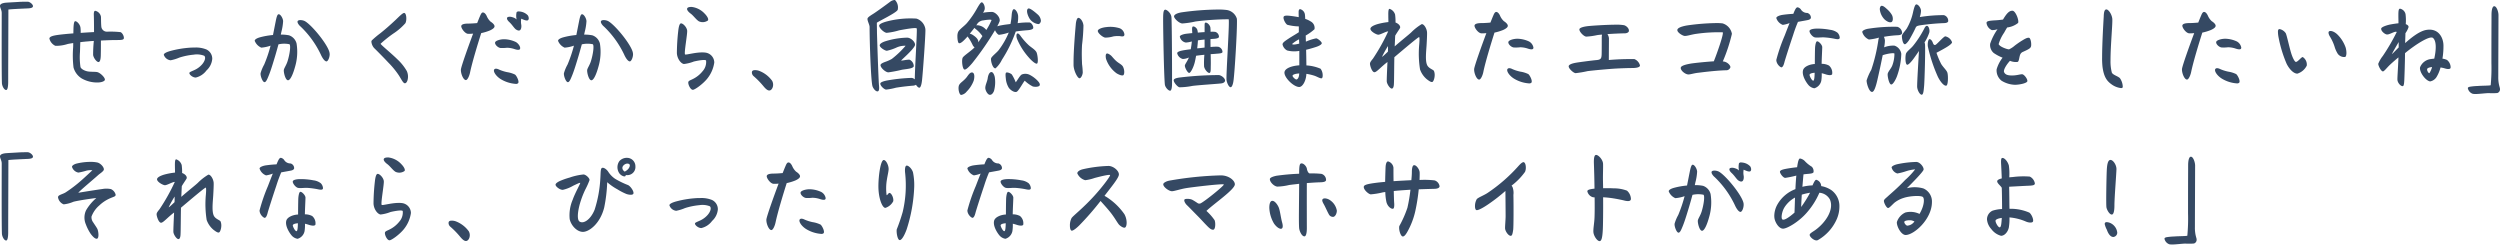 <svg xmlns="http://www.w3.org/2000/svg" width="593" height="58" viewBox="0 0 593 58">
  <path id="innovator03-txt03" d="M15.624,3.478c0,2.4-.048,13.994.048,16.636.024.666.5,1.642,1.007,1.642.408,0,.48-1.19.48-1.88,0-3.046.048-15.565.048-17.207,1.055-.119,2.47-.167,4.437-.262.911-.024,1.391-.167,1.391-.547,0-.428-.744-1.047-1.271-1.047s-1.271,0-2.087.048c-1.055.071-2.207.119-3.118.19-.935.1-1.343.381-1.343.738C15.216,2.264,15.624,2.788,15.624,3.478ZM31.31,10.832c.384-.071.815-.143,1.271-.214,0,.452,0,.857-.024,1.166a23.8,23.8,0,0,0,.1,4.641A4.457,4.457,0,0,0,34.572,19a7.385,7.385,0,0,0,3.622.976,4.854,4.854,0,0,0,.576-.024c.552-.048,1.247-.262,1.319-.595.12-.5-1.1-1.714-1.847-1.856-.528-.1-1.607-.024-2.279-.167-.72-.143-1.511-.571-1.655-1.023a15.663,15.663,0,0,1-.12-3.57c.024-.857.048-1.642.072-2.332.6-.071,1.223-.143,1.895-.19.408-.048.863-.071,1.319-.1a30.715,30.715,0,0,0-.168,3.332c.12.785.935,1.785,1.343,1.666.384-.119.48-.952.48-1.928.024-.809.024-2.071.024-3.165,1.415-.071,2.782-.119,3.526-.119,1.1,0,1.7,0,1.871-.286a.468.468,0,0,0,.048-.262c0-.5-.456-1.261-.839-1.333a21.874,21.874,0,0,0-3.19-.1,1.327,1.327,0,0,1-1.319-1.19c-.1-1.071-.048-2.213-.1-2.428a1.761,1.761,0,0,0-1.319-1.333c-.288,0-.384.333-.36,1.023.024.524.048,1.952.048,4.022-1.031.048-2.111.119-3.166.19a8.954,8.954,0,0,0-.048-1.238c-.12-.9-.983-1.642-1.3-1.523-.288.119-.336,1.119-.36,1.69,0,.262-.024.69-.024,1.19-1.319.1-2.494.214-3.238.309-1.559.19-2.446.428-2.446.928a2.55,2.55,0,0,0,1.415,1.714A8.92,8.92,0,0,0,31.31,10.832ZM54.071,13.4a1.912,1.912,0,0,0,1.607,1.309,9.9,9.9,0,0,0,2.087-.643,15.948,15.948,0,0,1,3.382-.69,4.78,4.78,0,0,1,2.518.262c.408.381.168,1.238-.5,2.023a5.3,5.3,0,0,1-1.871,1.38c-.624.286-1.1.452-1.151.643-.1.357.72,1.119,1.511,1.119a4.407,4.407,0,0,0,2.542-1.69,4.161,4.161,0,0,0,1.367-2.761,2.424,2.424,0,0,0-1.391-2.213,6.636,6.636,0,0,0-2.83-.452c-.408,0-.72,0-1.3.048a24.037,24.037,0,0,0-4.317.738C54.839,12.712,54.071,13.046,54.071,13.4Zm21.562-3.308a2.947,2.947,0,0,0,1.559,1.618,8.592,8.592,0,0,0,2.207-.476,32.676,32.676,0,0,1-1.511,4.474,9.545,9.545,0,0,0-.863,2.071c-.072.666.48,2.118.935,2.118.36,0,.648-.69,1.031-1.642.5-1.238,1.031-3.023,1.511-4.617.24-.809.5-1.737.768-2.713a6.178,6.178,0,0,1,2.614-.024c.336.309.072,2.332-.456,4.022-.288.928-.839,1.666-.887,2.094-.072.547.384,2.5,1.031,2.428.576-.071,1.2-1.618,1.631-3.189a12.466,12.466,0,0,0,.36-5.522,2.771,2.771,0,0,0-1.8-1.952,9.526,9.526,0,0,0-1.943-.167c.048-.238.1-.452.144-.666a12.322,12.322,0,0,0,.408-2.547c-.048-.666-.6-1.618-1.055-1.618-.288,0-.48.547-.7,1.666-.12.595-.384,1.952-.648,3.261a17.93,17.93,0,0,0-3.094.547C76.281,9.428,75.634,9.714,75.634,10.094ZM85.827,5.406c-.192.333.312,1,.7,1.309a22.42,22.42,0,0,1,4.8,6.664c.384.857.887,1.547,1.3,1.595.36.048.791-.928.791-1.69a1.562,1.562,0,0,0-.024-.262c-.192-1.761-4.149-6.64-5.852-7.592C87.026,5.144,86.043,5.049,85.827,5.406Zm23.241-.286c-1.367,1.285-2.518,2.285-3.622,3.165a21.964,21.964,0,0,0-1.991,1.666.462.462,0,0,0-.144.357,2.679,2.679,0,0,0,.648,1.5c.144.119,2.231,2.213,3.358,3.427a20.3,20.3,0,0,1,2.518,3.07c.576.9,1.007,1.856,1.415,1.856.432,0,.744-.738.744-1.571a3.173,3.173,0,0,0-.288-1.333,11.93,11.93,0,0,0-2.231-2.785c-1.343-1.333-3.981-3.475-3.981-3.689a28.992,28.992,0,0,1,3-2.4,13.966,13.966,0,0,0,2.878-2.475c.384-.69.264-2.428-.288-2.428C110.747,3.478,110,4.216,109.068,5.12Zm28.686-1.809a3.97,3.97,0,0,0,0,1.714,2.1,2.1,0,0,0-.887-.5c-.624-.238-1.271-.167-1.367.1-.12.309.192.714.528,1.023.672.619,1.151,1.452,1.559,1.737.288.19.672.381.959.19.336-.214.384-.9.312-1.309a3.855,3.855,0,0,1,0-1.428c.144.071.48.214.744.309.192.071.648.214.863.048a.557.557,0,0,0,.168-.452,1.308,1.308,0,0,0-.216-.69,2.984,2.984,0,0,0-1.439-.833,3.267,3.267,0,0,0-.7-.1A.6.6,0,0,0,137.754,3.312ZM126.721,17.568c.48-2.332,1.8-6.664,2.638-9.306a12.028,12.028,0,0,0,2.039-.619c.648-.286,1.007-.595,1.079-.809.24-.5-.576-1.095-.887-1.285a3.808,3.808,0,0,1-.935-1.357c-.12-.262-.5-.928-1.007-.809-.216.048-.432.5-.576.857-.192.428-.408,1-.672,1.642-.72.071-1.583.119-2.063.119-.791,0-1.511.1-1.679.476-.216.4.72,1.833,1.535,1.952a8.1,8.1,0,0,0,1.247-.048c-1.247,3.332-2.638,7.259-2.878,8.378a1.248,1.248,0,0,0-.024.286c0,.9.6,2.38,1.2,2.356C126.146,19.376,126.577,18.305,126.721,17.568Zm5.948-7.14c-.168.452.552,1.238,1.223,1.357a8.737,8.737,0,0,0,1.583-.048,5.994,5.994,0,0,1,1.631.262c.216.071,1.1.4,1.391.119.36-.381-.24-1.38-.959-1.761a6.865,6.865,0,0,0-2.71-.643C133.845,9.714,132.813,10.047,132.67,10.428Zm-.192,6.426c-.36.4.264,1.5,1.415,2.261a7.917,7.917,0,0,0,3.646,1.19.722.722,0,0,0,.576-.167c.336-.428-.408-1.833-.744-2.047a6.639,6.639,0,0,0-1.871-.571,9.6,9.6,0,0,1-1.871-.595C133.341,16.782,132.765,16.544,132.478,16.854Zm15.11-6.759a2.947,2.947,0,0,0,1.559,1.618,8.592,8.592,0,0,0,2.207-.476,32.672,32.672,0,0,1-1.511,4.474,9.545,9.545,0,0,0-.863,2.071c-.072.666.48,2.118.935,2.118.36,0,.648-.69,1.031-1.642.5-1.238,1.031-3.023,1.511-4.617.24-.809.5-1.737.768-2.713a6.178,6.178,0,0,1,2.614-.024c.336.309.072,2.332-.456,4.022-.288.928-.839,1.666-.887,2.094-.072.547.384,2.5,1.031,2.428.576-.071,1.2-1.618,1.631-3.189a12.466,12.466,0,0,0,.36-5.522,2.771,2.771,0,0,0-1.8-1.952,9.526,9.526,0,0,0-1.943-.167c.048-.238.1-.452.144-.666a12.322,12.322,0,0,0,.408-2.547c-.048-.666-.6-1.618-1.055-1.618-.288,0-.48.547-.7,1.666-.12.595-.384,1.952-.648,3.261a17.93,17.93,0,0,0-3.094.547C148.236,9.428,147.588,9.714,147.588,10.094Zm10.194-4.689c-.192.333.312,1,.7,1.309a22.42,22.42,0,0,1,4.8,6.664c.384.857.887,1.547,1.3,1.595.36.048.791-.928.791-1.69a1.563,1.563,0,0,0-.024-.262c-.192-1.761-4.149-6.64-5.852-7.592C158.981,5.144,158,5.049,157.782,5.406Zm25.352-.143c.264-.381-.336-1.19-.744-1.595a5.036,5.036,0,0,0-3.118-1.618c-.648,0-.959.119-1.055.357-.12.286.192.762.839,1.238s1.247,1.38,1.919,1.809A2.119,2.119,0,0,0,183.134,5.263Zm-6.4.69c-.384.048-.552,1-.648,1.88a48.064,48.064,0,0,0-.312,5.069c0,1.261.863,2.547,1.655,2.689A9.045,9.045,0,0,0,179.8,15c1.343-.309,2.71-.5,2.9-.238a3.271,3.271,0,0,1-.815,2.523,6.762,6.762,0,0,1-2.351,1.88c-.5.262-1.007.381-1.055.738-.072.571.528,1.809,1.079,1.809.48,0,2.4-1.38,3.43-2.666a7.855,7.855,0,0,0,1.655-3.808,2.4,2.4,0,0,0-2.135-2.356c-1.943-.238-4.629.643-4.8.428-.264-.357.6-4.927.5-5.664C178.1,6.81,177.185,5.906,176.73,5.953ZM198.6,20.495a1.849,1.849,0,0,0-.24-.928,6.807,6.807,0,0,0-3.142-2.38,2.92,2.92,0,0,0-.911-.143c-.552,0-.744.214-.744.571a1.177,1.177,0,0,0,.384.833,19.628,19.628,0,0,1,2.135,2.142c.336.381.983,1.285,1.607,1.285C198.172,21.875,198.6,21.257,198.6,20.495ZM228.153,2.74a2.532,2.532,0,0,0-.624-2.309.358.358,0,0,0-.168-.024,2.175,2.175,0,0,0-1.079.476c-.983.738-2.95,2.166-3.79,2.713-1.1.69-1.511.976-1.511,1.309,0,.547.5,1.38.5,1.9,0,3.522.312,12.995.7,14.089.144.428.672,1.19,1.151,1.19a.306.306,0,0,0,.144-.024c.336-.143.288-.9.24-1.4-.144-1.4-.48-12.185-.48-12.471,0-.833-.048-2.285-.024-2.38C223.26,5.62,227.841,3.478,228.153,2.74Zm-4.125,17.469c-.072.476.863,1.4,1.367,1.452a14.766,14.766,0,0,0,2.351-.452c1.631-.262,3.046-.4,3.957-.476a1.651,1.651,0,0,0,.792-.214c.24.428.6.714.815.69.24-.024.48-.619.6-1.666.216-1.9.815-10.258.815-11.924a2.429,2.429,0,0,0-.024-.4,3.065,3.065,0,0,0-2.111-2.4,22.35,22.35,0,0,0-7.076.69c-.935.262-1.679.571-1.751.928-.1.524,1.055,1.666,1.751,1.761a15.067,15.067,0,0,0,2.974-.595c1.583-.286,3.91-.714,4.173-.452.168.167-.456,9.52-.456,12.09a1.372,1.372,0,0,0-.72-.357,39.661,39.661,0,0,0-6,.643C224.939,19.638,224.076,19.876,224.028,20.209Zm-.144-9.044c0,.5,1.247,1.285,1.7,1.285a11.175,11.175,0,0,0,2.327-.785,4.719,4.719,0,0,1,2.111-.4,21.817,21.817,0,0,1-3.262,3.118,9.059,9.059,0,0,1-1.271.595c-.6.214-1.415.5-1.415.881,0,.619,1.151,1.666,1.847,1.714a32.11,32.11,0,0,0,3.334-.643c1.367-.19,2.542-.286,2.71-.809a1.74,1.74,0,0,0-.983-1.547c-.6-.071-1.943.286-1.991.19-.048-.119,2.758-2.428,3.238-3.57.24-.571-.7-1.737-1.751-1.856a18.531,18.531,0,0,0-5.469.928C224.339,10.523,223.884,10.832,223.884,11.165Zm35.354-3.618c.456-.048.983-.19,1.055-.476.1-.4-.36-1.285-.887-1.333a17.221,17.221,0,0,0-2.806.167,7.615,7.615,0,0,0,.12-1.666c-.048-.833-.648-1.737-1.055-1.642-.336.071-.456,1-.48,1.4A16.667,16.667,0,0,1,254.9,6.1c-.816.1-1.559.19-2.039.286a7.339,7.339,0,0,0-1.1.262,8.427,8.427,0,0,0,.552-1.166c.264-.881-.863-2.118-1.7-2.237a11.124,11.124,0,0,0-2.231.19,2.232,2.232,0,0,0,.408-.857c.1-.809-.384-1.618-.7-1.618-.24,0-.552.476-1.031,1.285a21.484,21.484,0,0,1-2.494,3.641c-.648.738-1.775,1.476-2.087,2.118a2.64,2.64,0,0,0-.168,1.071c0,.714.144,1.5.36,1.571.408.143,1.127-.547,2.063-1.595a3.716,3.716,0,0,0,.312.452,12.336,12.336,0,0,1,.911,1.642,1.42,1.42,0,0,0,.432.5c-.887.9-2.4,1.856-2.782,2.38-.36.5-.12,2.785.384,2.88.336.071,1.007-.547,1.823-1.5a68.609,68.609,0,0,0,5.421-7.83c.192.452.624,1.023.935,1.095a10.133,10.133,0,0,0,2.327-.547,18.443,18.443,0,0,1-2.422,4.213c-.432.547-1.535,1.38-1.751,1.856-.192.428.312,2.523,1.031,2.428a6.373,6.373,0,0,0,1.511-2.023,31.414,31.414,0,0,0,3.286-6.712C257.271,7.691,258.734,7.6,259.237,7.548Zm-.12-5.117c-.456.214-.36,1.214.264,2.309a2.887,2.887,0,0,0,2.111,1.38c.36.024.624-.476.624-.785a2.173,2.173,0,0,0-.768-1.5C260.964,3.5,259.549,2.241,259.117,2.431ZM247.557,6.477a1.682,1.682,0,0,0-.768-.048c.12-.19.216-.333.312-.476a1.987,1.987,0,0,1,1.391-.714c.792-.143,1.847-.238,1.919-.071a14.059,14.059,0,0,1-1.247,2.356A2.865,2.865,0,0,0,247.557,6.477ZM245.95,8.69a1.877,1.877,0,0,0-.7-.286l1.1-1.38a5.572,5.572,0,0,0,.528.452,7.652,7.652,0,0,1,1.367,1.5c-.336.524-.672,1.023-.983,1.476a.977.977,0,0,0-.048-.452C247.029,9.4,246.238,8.881,245.95,8.69ZM257.342,9c-.36-.547-.648-.714-.815-.643-.264.119-.288.69-.048,1.333a15.784,15.784,0,0,0,2.686,4.26c.744.881,1.679,1.666,2.015,1.547.408-.143.144-2.285-.144-2.761-.408-.666-1.367-1.166-1.895-1.69A15.047,15.047,0,0,1,257.342,9Zm-7,8.5c-.5.048-.768.881-.839,1.452-.1.785-.576,1.595-.576,2.309,0,.619.576,1.642,1.1,1.642.5,0,.792-.524.959-.9a7.893,7.893,0,0,0,.192-3.308C251.13,18.424,250.843,17.449,250.339,17.5Zm-4.533.1c-.576-.071-1.007.785-1.391,1.238-.768.9-1.367,1.119-1.7,1.737-.336.69,0,2.356.5,2.356a2.162,2.162,0,0,0,1.3-.809,7.184,7.184,0,0,0,1.655-2.57C246.357,18.972,246.5,17.687,245.806,17.591Zm8.059.048c-.192.119-.144.785-.072,1.38a5.026,5.026,0,0,0,.7,2.19c.384.547,1.271,1.166,1.847.976.48-.167,1.559-2.237,1.943-2.642a8.008,8.008,0,0,0,1.895,1.357c.336.119,1.343.167,1.607-.19s-.168-.881-.624-1.333a7.236,7.236,0,0,0-1.727-1.238,2.28,2.28,0,0,0-1.847-.071c-.432.214-1.055,1.38-1.439,1.856a10.773,10.773,0,0,0-.911-1.833C255.016,17.829,254.153,17.472,253.865,17.639ZM270.39,6.215c-.12,1.357-.528,6-.528,8.949v.619c0,1.333.935,3.189,1.415,3.189.36,0,.72-.762.768-1.357a19.263,19.263,0,0,0-.168-2c-.024-.9-.12-2.309,0-4.57a44.019,44.019,0,0,0,.336-4.593c-.12-1.095-.792-1.809-1.2-1.809C270.63,4.644,270.438,5.573,270.39,6.215Zm5.229,1.476c-.1.5,1.127,1.547,1.751,1.642a6.949,6.949,0,0,0,1.919-.286,6.552,6.552,0,0,1,1.583-.071c.216.048.767.143.935-.048a.465.465,0,0,0,.12-.357,1.8,1.8,0,0,0-1.1-1.452,7.347,7.347,0,0,0-3.166-.286C276.65,6.929,275.691,7.286,275.619,7.691Zm1.943,6.664a6.986,6.986,0,0,0,2.518,3.451c.48.286,1.223.619,1.559.452.312-.167.36-1.166-.024-1.975-.24-.547-1.031-.857-1.631-1.4s-.935-1.023-1.247-1.309c-.288-.238-.791-.571-1.031-.452C277.37,13.331,277.514,14.093,277.562,14.355ZM293.7,4.264c-.048.4,1.007,1.571,1.919,1.714a20.394,20.394,0,0,0,3.19-.476,64.779,64.779,0,0,1,7.843-.524c.264.4-.648,13.447-.5,14.423.072.619.552,1.761,1.007,1.69.288-.048.552-.714.672-1.761.288-2.4.792-10.829.792-13.637a7.191,7.191,0,0,0-.024-.857,2.988,2.988,0,0,0-2.327-2.047,14.325,14.325,0,0,0-2.039-.119,64.341,64.341,0,0,0-8.754.666C294.495,3.5,293.751,3.835,293.7,4.264Zm-2.59.571c0,3.07.192,13.447.408,15.589.072.714.839,1.5,1.247,1.5.36,0,.456-.928.456-1.571.024-1.952-.024-14.8-.144-15.922-.12-.976-1.175-1.833-1.535-1.714C291.209,2.836,291.113,3.407,291.113,4.835Zm7.076,1.856c-.24.071-.216.571-.192,1.071.024.309.024.428.024.5-.528.048-1.2.119-1.535.167-.5.071-1.367.309-1.415.643a1.763,1.763,0,0,0,1.415,1.428,6,6,0,0,0,1.439-.262c-.072.738-.168,1.38-.264,1.856-.863.1-1.583.214-1.823.262-.624.119-1.367.309-1.391.666a1.828,1.828,0,0,0,1.343,1.38,3.834,3.834,0,0,0,1.439-.357c-.384.928-.935,1.595-.959,1.9-.048.452.648,1.785,1.031,1.761.336-.024.959-1.214,1.271-2.356.12-.452.24-1.047.36-1.714.624-.1,1.3-.167,1.967-.238a20.1,20.1,0,0,0-.072,2.785c.144.785.935,1.618,1.3,1.523.336-.1.264-.9.288-1.666s0-1.737-.024-2.785c.432-.024,1.1-.071,1.343-.1,1.055-.071,1.391-.143,1.463-.4a1.317,1.317,0,0,0-1.031-1.261,10.707,10.707,0,0,0-1.8.071c-.024-.619-.024-1.261-.024-1.88.408-.048.624-.048.863-.071.672-.048,1.079-.19,1.151-.428a1.228,1.228,0,0,0-.863-1.214,5.078,5.078,0,0,0-1.127-.024,8.516,8.516,0,0,0-.048-1.047c-.168-.69-.839-1.214-1.175-1.119-.192.071-.192.309-.192.9V8.024c-.528.024-1.079.071-1.607.119a3.868,3.868,0,0,0-.1-.595C299.124,7.048,298.5,6.6,298.189,6.691Zm2.758,4.736v.262c-.576.071-1.175.143-1.751.19.072-.643.144-1.285.168-1.9.5-.071,1.055-.143,1.583-.19Zm-7.315,7.949c-.12.452.839,1.618,1.343,1.737a17.01,17.01,0,0,0,3.118-.333c1.511-.19,5.54-.452,6.668-.571.576-.048.959-.262,1.031-.595.1-.571-.72-1.261-1.415-1.4a79.881,79.881,0,0,0-9.282.571C294.567,18.853,293.727,19,293.632,19.376Zm34.826-2.666a9.9,9.9,0,0,0-3.358-.785c-.024-1.023-.024-2.237-.072-3.713.72-.167,1.535-.4,2.35-.666.672-.214,1.367-.571,1.367-.9-.024-.357-.983-1.142-1.343-1.142a11.629,11.629,0,0,0-2.422.785c-.024-.476-.024-.952-.048-1.452a11.83,11.83,0,0,0,2.087-1.5,1.735,1.735,0,0,0-.887-1.833,5.669,5.669,0,0,0-1.319-.619,10.083,10.083,0,0,0-.072-1.071,1.531,1.531,0,0,0-1.127-1.238c-.192,0-.336.167-.36.595,0,.286,0,.714.024,1.309-.576-.119-1.127-.19-1.607-.262-.816-.1-1.727-.214-1.943.119-.264.428.384,1.69.839,1.952a11.832,11.832,0,0,0,2.734.381v1.38c-.744.5-1.607.976-2.327,1.452-1.2.785-1.535,1.071-1.535,1.452a2.11,2.11,0,0,0,1.1,1.428,6.8,6.8,0,0,0,2.878.1V15.9c-1.8.119-3.286.69-3.5,1.523-.312,1.19,2.111,3.618,3.478,3.618.743,0,1.487-1.261,1.655-2.642.024-.143.024-.309.048-.476a12.217,12.217,0,0,1,1.991.476c.576.214,1.367.69,1.655.571.144-.071.216-.309.216-.619A2.622,2.622,0,0,0,328.457,16.711Zm-6.74-5.879a7.741,7.741,0,0,1,1.631-1.095c.024.333.024.69.048,1.023C322.509,10.975,321.742,11.07,321.718,10.832Zm1.007,8.425c-.312,0-.983-.69-.911-.9.072-.286.72-.476,1.583-.524-.024.19-.024.357-.048.476C323.277,18.829,322.989,19.257,322.725,19.257Zm21.8-14.97c0,.333.024.809.024,1.357a15.783,15.783,0,0,0-2.638.5c-.839.262-1.631.643-1.631,1.095,0,.643,1.511,1.452,1.919,1.4.624-.071,1.751-.785,2.3-.785a46.4,46.4,0,0,1-3.622,6.474c-.552.666-.7.928-.7,1.214,0,.452.48,2,1.055,2,.528,0,1.487-1.214,3.094-2.428-.1,2.023-.192,4.284-.168,4.617.024.547.72,1.69,1.2,1.69.264,0,.48-.333.5-1.214.048-.738.048-3.951.1-6.236,2.374-2,5.708-4.831,5.876-4.76s.048,1.4.024,1.737a24.087,24.087,0,0,0,.192,5.926,5.346,5.346,0,0,0,1.583,2.309c.552.428,1.031.762,1.343.666.264-.1.552-.881.552-1.666a2.534,2.534,0,0,0-.168-.928c-.144-.357-1.247-.571-1.631-1.428-.48-1.071-.216-3.189-.12-4.76.048-.833.144-2.57.1-3.046-.1-.976-.792-1.975-1.271-1.88A12.562,12.562,0,0,0,349.948,8.1c-.576.547-2.135,1.761-3.91,3.308.048-.809.072-1.69.12-2.547.576-.976,1.151-1.714,1.175-1.9.048-.476-.408-.952-1.1-1.214a12.467,12.467,0,0,0-.1-1.88,2.042,2.042,0,0,0-1.3-1.357C344.551,2.5,344.5,3.074,344.527,4.287Zm-.072,7.664c0,.167,0,.428-.024.714-.935.9-1.3,1.214-1.391,1.214a23.42,23.42,0,0,1,1.415-2.547Zm22.618,5.5c.48-2.332,1.8-6.664,2.638-9.306a12.027,12.027,0,0,0,2.039-.619c.648-.286,1.007-.595,1.079-.809.24-.5-.576-1.095-.887-1.285a3.809,3.809,0,0,1-.935-1.357c-.12-.238-.432-.833-.887-.833-.312,0-.528.452-.7.881-.192.428-.408,1-.672,1.642-.72.071-1.583.119-2.063.119-.791,0-1.511.1-1.679.476-.216.4.72,1.833,1.535,1.952a8.1,8.1,0,0,0,1.247-.048c-1.247,3.332-2.638,7.259-2.878,8.378a1.25,1.25,0,0,0-.024.286c0,.9.6,2.38,1.2,2.356C366.5,19.257,366.929,18.186,367.073,17.449Zm5.948-7.14c-.168.452.552,1.238,1.223,1.357a8.737,8.737,0,0,0,1.583-.048,5.994,5.994,0,0,1,1.631.262c.216.071,1.1.4,1.391.119a.437.437,0,0,0,.1-.309,2.042,2.042,0,0,0-1.055-1.452,6.865,6.865,0,0,0-2.71-.643C374.2,9.595,373.165,9.928,373.021,10.309Zm-.192,6.426c-.36.4.264,1.5,1.415,2.261a7.917,7.917,0,0,0,3.646,1.19.722.722,0,0,0,.576-.167c.336-.428-.408-1.833-.744-2.047a6.638,6.638,0,0,0-1.871-.571,9.6,9.6,0,0,1-1.871-.595C373.693,16.663,373.117,16.425,372.829,16.735Zm24.009-2.094c0-1.928.024-3.951.024-5.141a2.116,2.116,0,0,0-.36-1c1.391-.1,2.926-.167,4.173-.19.312,0,.839-.167.911-.5.12-.643-.6-1.285-1.151-1.428a10.2,10.2,0,0,0-1.847-.119c-2.3,0-5.876.238-6.86.357-.911.119-1.8.357-1.871.714-.1.5.935,1.666,1.607,1.761a16.168,16.168,0,0,0,2.59-.357c.336-.048.744-.1,1.175-.119a3.515,3.515,0,0,0-.072.666c0,1.285,0,3.142-.024,4.046-.048.857-.144,1.19-1.055,1.309-1.343.119-4.533.547-5.013.643-.983.167-1.751.452-1.751.857,0,.571,1.175,1.618,1.655,1.618a24.718,24.718,0,0,0,2.806-.476c1.2-.167,5.421-.547,6.86-.619,1.367-.071,2.974-.119,3.718-.119,1.2,0,1.871-.214,1.871-.619a2.229,2.229,0,0,0-1.319-1.5A59.421,59.421,0,0,0,396.838,14.64Zm24.9.309c-1.655.1-4.749.4-5.636.571-1.319.238-2.159.547-2.207.952-.072.666,1.079,1.595,1.823,1.595.5,0,1.271-.286,2.327-.4,1.2-.143,3.862-.5,6.572-.595a1,1,0,0,0,1.055-.714c.048-.381-.7-1.333-1.8-1.38a38.8,38.8,0,0,0,2.159-6.545A3.159,3.159,0,0,0,423.8,5.953a11.908,11.908,0,0,0-1.463-.071,53.047,53.047,0,0,0-7.028.571c-1.415.262-2.231.619-2.231,1.095,0,.524.983,1.19,1.583,1.357.528.143,1.679-.309,2.95-.476a37.31,37.31,0,0,1,6.236-.357C424.157,8.333,422.5,13.069,421.734,14.95ZM436.557,4.692a2.574,2.574,0,0,0,1.535,1.618,7.041,7.041,0,0,0,1.607-.428c-.384.952-.815,2.071-1.151,2.951a41.238,41.238,0,0,0-1.991,5.783c0,1,.983,1.833,1.271,1.761.264-.1.48-.476.672-1.285.192-.69,1.127-3.641,2.039-6.355.456-1.452.815-2.332,1.151-3.142,1.007-.19,2.255-.4,2.422-.452.192-.048.576-.167.648-.5a1.174,1.174,0,0,0-.839-1.166,1.752,1.752,0,0,1-1.463-.714,1.263,1.263,0,0,0-.839-.619c-.312,0-.528.286-1.031,1.547a26.844,26.844,0,0,0-2.686.262C437.3,4.073,436.557,4.335,436.557,4.692Zm7.891,3c-.144.4.648,1.5,1.3,1.595.72.1,1.463-.071,2.375,0a19.328,19.328,0,0,1,2.231.309c.768.167,1.247.19,1.247-.286a1.83,1.83,0,0,0-.528-1.142,3.593,3.593,0,0,0-1.751-.69,16.025,16.025,0,0,0-3.094-.286C445.455,7.191,444.568,7.334,444.448,7.691Zm1.775,2.523c-.312.024-.456,1.071-.48,1.642-.024.738-.048,2.261-.048,3.737-1.031.024-2.59.547-2.806,1.5-.288,1.166.672,2.737,1.223,3.4a2.325,2.325,0,0,0,1.463.857,2.371,2.371,0,0,0,1.655-1.809,10,10,0,0,0,.1-1.761c.576.119,1.031.309,1.271.357.408.1,1.007.19,1.2-.119a2.241,2.241,0,0,0-.767-2.071,3.657,3.657,0,0,0-1.727-.4c.024-1.333.12-3.046.144-3.927C447.47,11.046,446.583,10.142,446.223,10.213Zm-1.775,7.9c.1-.286.624-.4,1.2-.452v.143c-.024,1.023-.1,1.737-.336,1.737C444.952,19.543,444.376,18.329,444.448,18.115ZM469.584,7.024c.192-.428.432-.476.983-.595a53.243,53.243,0,0,1,5.373-.524c.576-.024,1.247,0,1.391-.452A1.386,1.386,0,0,0,476.3,4a35.119,35.119,0,0,0-5.708.452A5.227,5.227,0,0,0,470.879,3c0-.643-.6-1.547-1.1-1.547-.312,0-.552.785-.815,1.975A13.084,13.084,0,0,1,467.5,7.167c-.336.524-1.127,1.333-1.151,1.737s.144,1.9.672,2c.24.048.815-.619,1.127-1.142C468.553,9.071,469.224,7.834,469.584,7.024Zm-8.059-5.236c-.288.024-.456.5-.408.928a3.978,3.978,0,0,0,1.127,2.309c.528.476,1.2.809,1.631.619.408-.19.408-1.119.1-1.69A5.417,5.417,0,0,0,462.844,2.6C462.341,2.145,461.933,1.765,461.525,1.788Zm10,5.641a23.644,23.644,0,0,1-2.494,3.808c-.528.666-1.319,1.19-1.655,1.761-.264.452-.288,2.594.192,2.761.264.1.983-.619,1.7-1.642.36-.5.744-1.047,1.127-1.618-.144,2.523-.432,7.211-.432,8.4,0,.857.624,1.975,1.079,1.975.408,0,.48-1.047.576-2.118.12-1.428.312-8.52.216-9.758a1.683,1.683,0,0,0-.12-.524,10.555,10.555,0,0,0,1.127-2.332c.168-.619-.12-1.523-.5-1.595C471.982,6.477,471.767,6.953,471.527,7.429ZM456.944,8a2.787,2.787,0,0,0,1.583,1.785,12.934,12.934,0,0,0,2.374-.452,5.277,5.277,0,0,0-.144.619,39.23,39.23,0,0,1-1.679,7.021,13.046,13.046,0,0,0-1.1,2.5c-.048.571.552,2.808,1.319,2.737.456-.048.839-1.142,1.223-2.785.432-1.88.911-4.094,1.271-5.926,1.2-.4,2.662-.595,2.782-.381a7.8,7.8,0,0,1-.528,2.88c-.264.643-.911,1.333-1.055,1.856-.12.476.288,2.547.815,2.594.456.048,1.2-1.38,1.439-2.142a16.819,16.819,0,0,0,.959-5.117,2.391,2.391,0,0,0-1.607-1.952,5.721,5.721,0,0,0-2.47.4,8.285,8.285,0,0,0,.192-1.595,2.415,2.415,0,0,0-.24-.9,25.9,25.9,0,0,1,3.358-.381c.552-.024.887-.19.959-.452a1.568,1.568,0,0,0-1.151-1.547,38.386,38.386,0,0,0-6.98.476C457.52,7.381,456.944,7.691,456.944,8Zm17.6,4.927c1.7-.9,3.694-1.952,3.694-2.5a2.131,2.131,0,0,0-1.607-1.4c-.36.048-1.679,1.547-2.207,1.952-.288.214-.552.1-.72-.381-.168-.5-.5-.928-.815-.9s-.48,1.023-.384,1.737a36.774,36.774,0,0,0,2.375,7.188c.624,1.261,1.511,2.261,2.015,2.094.432-.143.456-2.356.24-3.07-.168-.571-1.007-1.285-1.487-2.094A18.887,18.887,0,0,1,474.549,12.927Zm15.686,1.166a8.165,8.165,0,0,0-1.415,2.761,3.116,3.116,0,0,0,1.151,2.689,6.394,6.394,0,0,0,3.19.976c1.079,0,2.71-.357,2.926-.785.192-.452-.7-1.666-1.2-1.714-.408-.024-1.2.262-2.207.286-.959.024-1.775-.071-2.087-.785-.24-.5.576-1.809,1.391-2.689a3.532,3.532,0,0,0,1.823.262c.36-.143.36-1.214.624-1.785a1.172,1.172,0,0,1,.624-.595c1.823-.809,1.967-.976,1.967-1.785,0-.762-.24-1.476-.48-1.547-.456-.119-1.127.309-1.751.69s-1.247.833-1.655,1.142a5.58,5.58,0,0,1-1.367.9c-.384.024-2.207-.595-2.47-1.238a9.41,9.41,0,0,1,1.3-2.713c.216-.4.48-.857.72-1.238a5.1,5.1,0,0,0,2.59-1.071c.288-.547-.576-2.9-1.343-2.9-.648,0-1.223.381-2.231,2.094-.744.1-1.415.167-1.991.19-1.511.1-1.919.214-1.919.619a2.141,2.141,0,0,0,1.247,1.69,3.614,3.614,0,0,0,1.367-.214,13.38,13.38,0,0,0-1.751,3.451,2.489,2.489,0,0,0,.839,2.19A10.412,10.412,0,0,0,490.235,14.093ZM514.22,4.359c-.072,1.19-.384,6.4-.384,9.71a17.917,17.917,0,0,0,.1,2.237c.336,2.451,1.079,3.356,2.183,4.141a4.709,4.709,0,0,0,2.231.857c.24,0,.384-.048.384-.4a3.779,3.779,0,0,0-.672-1.952c-.5-.5-1.679-.762-1.919-1.333a10.534,10.534,0,0,1-.312-2.88c0-3.713.552-9.092.408-10-.168-1.071-.911-2.094-1.391-2.094S514.244,3.383,514.22,4.359Zm20.747,13.09c.48-2.332,1.8-6.664,2.638-9.306a12.03,12.03,0,0,0,2.039-.619c.648-.286,1.007-.595,1.079-.809.24-.5-.576-1.095-.887-1.285a3.808,3.808,0,0,1-.935-1.357c-.12-.238-.432-.833-.887-.833-.312,0-.528.452-.7.881-.192.428-.408,1-.672,1.642-.72.071-1.583.119-2.063.119-.792,0-1.511.1-1.679.476-.216.4.72,1.833,1.535,1.952a8.1,8.1,0,0,0,1.247-.048c-1.247,3.332-2.638,7.259-2.878,8.378a1.248,1.248,0,0,0-.024.286c0,.9.6,2.38,1.2,2.356C534.391,19.257,534.823,18.186,534.966,17.449Zm5.948-7.14c-.168.452.552,1.238,1.223,1.357a8.737,8.737,0,0,0,1.583-.048,5.993,5.993,0,0,1,1.631.262c.216.071,1.1.4,1.391.119a.437.437,0,0,0,.1-.309,2.042,2.042,0,0,0-1.055-1.452,6.866,6.866,0,0,0-2.71-.643C542.09,9.595,541.059,9.928,540.915,10.309Zm-.192,6.426c-.36.4.264,1.5,1.415,2.261a7.917,7.917,0,0,0,3.646,1.19.722.722,0,0,0,.576-.167c.336-.428-.408-1.833-.743-2.047a6.64,6.64,0,0,0-1.871-.571,9.6,9.6,0,0,1-1.871-.595C541.586,16.663,541.011,16.425,540.723,16.735Zm21.658-.762a2.115,2.115,0,0,0-.935-2.023c-.312-.1-1.2,1.19-1.655,1.142-.264-.024-.743-.9-1.1-2.047-.432-1.38-1.055-4.332-1.3-4.76a2.29,2.29,0,0,0-1.439-.976c-.24,0-.408.119-.408.619a7.487,7.487,0,0,0,.168,1.452,30.111,30.111,0,0,0,1.895,6.164c.7,1.38,1.7,2.332,2.542,2.332A3.72,3.72,0,0,0,562.381,15.973Zm6.668-4.26a6.833,6.833,0,0,0,.7,1.476,1.921,1.921,0,0,0,1.727.738c.216-.1.312-.5.312-.976a4.767,4.767,0,0,0-.192-1.285,8.088,8.088,0,0,0-1.943-3.07c-.839-.809-1.7-.976-1.991-.738-.264.214-.048.833.264,1.309A10.573,10.573,0,0,1,569.049,11.713Zm15.062-7.449c0,.357.024.928.024,1.666-.432.048-1.031.119-1.8.262-.839.143-2.255.595-2.3,1-.072.595.887,1.38,1.391,1.4.672.024,1.895-.881,2.3-.595a48.023,48.023,0,0,1-3.31,5.688,7.452,7.452,0,0,0-1.079,1.856c0,.5.672,1.785,1.1,1.809.288.024.983-.928,1.727-1.618.7-.643,1.439-1.285,1.967-1.714-.12,2.951-.288,4.95-.24,5.4.1.714.768,1.428,1.223,1.428.264,0,.36-.428.408-1.547.048-1.214.144-3.784.168-6.283,2.351-1.952,5.9-4.26,6.644-3.594.887.785.72,2.975.288,4.9-.312.024-.648.071-.983.119a3.146,3.146,0,0,0-2.374,1.9c-.264,1.023,1.223,3.189,2.374,3.38a2.275,2.275,0,0,0,1.511-1.023,8.5,8.5,0,0,0,.959-2.285,6.571,6.571,0,0,1,1.079.238c.7.214,1.151.119,1.247-.024a.626.626,0,0,0,.072-.333,2.285,2.285,0,0,0-.863-1.666,3.646,3.646,0,0,0-1.079-.309,17.928,17.928,0,0,0,.24-3.165c-.024-1.737-1.127-4.165-4.1-3.641-1.751.309-3.862,2.118-4.989,3.118.024-.762.048-1.571.072-2.356a5.02,5.02,0,0,0,.744-1.452c0-.333-.288-.547-.672-.69a11.483,11.483,0,0,0-.048-2.356,1.671,1.671,0,0,0-1.3-1.309C584.135,2.479,584.111,3.05,584.111,4.264Zm.072,6.355v1.047c-.624.595-1.391,1.452-1.607,1.571.144-.333.839-1.547,1.607-2.856Zm6.764,6.14c.1-.262.6-.381,1.151-.452a4.628,4.628,0,0,1-.624,1.452C591.235,17.829,590.827,17.068,590.947,16.758Zm9.642,4.593a1.774,1.774,0,0,0,1.175,1.309,3.806,3.806,0,0,0,.6.048c.959,0,2.446-.214,3.214-.214a13.945,13.945,0,0,0,2.015-.024.921.921,0,0,0,.624-.881,1.605,1.605,0,0,0-.072-.452,7.925,7.925,0,0,1-.336-2.523c0-2.332.048-13.851.048-14.637,0-.738-.432-2.094-1.007-2.094-.408,0-.648.809-.648,2.047,0,1.975-.024,2.975-.024,11.4a43.273,43.273,0,0,1-.168,5.284c-.12.119-1.919.1-3.094.19a15.008,15.008,0,0,0-1.8.167C600.685,21.066,600.589,21.161,600.589,21.352ZM15.624,39.178c0,2.4-.048,13.994.048,16.636.024.666.5,1.642,1.007,1.642.408,0,.48-1.19.48-1.88,0-3.046.048-15.565.048-17.207,1.055-.119,2.47-.167,4.437-.262.911-.024,1.391-.167,1.391-.547,0-.428-.744-1.047-1.271-1.047s-1.271,0-2.087.048c-1.055.071-2.207.119-3.118.19-.935.1-1.343.381-1.343.738C15.216,37.964,15.624,38.488,15.624,39.178Zm16.669.809A1.962,1.962,0,0,0,33.8,41.344a14.139,14.139,0,0,0,1.895-.452,4.127,4.127,0,0,1,1.439-.1c-.216.19-1.559,1.476-2.614,2.4a32.495,32.495,0,0,1-3.742,2.856c-.6.381-1.583.571-1.751.952a.565.565,0,0,0-.048.214,2.146,2.146,0,0,0,1.343,1.666,8.017,8.017,0,0,0,2.327-.619c1.2-.309,4.413-.785,5.421-.881a11.186,11.186,0,0,0-2.446,2.927,4.076,4.076,0,0,0-.048,3.308,10.936,10.936,0,0,0,1.151,2.261c.36.476.935,1.166,1.415,1.166.624,0,.456-1.642.192-2.285-.144-.333-.815-1.285-1.007-1.595a2.026,2.026,0,0,1-.408-1.38,6.468,6.468,0,0,1,1.847-2.642,8.846,8.846,0,0,1,2.71-1.761c.384-.167.7-.262.911-.381a.433.433,0,0,0,.264-.381,1.946,1.946,0,0,0-1.127-1.357,5.34,5.34,0,0,0-1.991-.024c-1.223.167-4.245.643-5.756.9.7-.785,3.286-2.9,4.8-4.26.288-.262,1.223-.833,1.271-1.238.072-.571-.792-1.523-1.559-1.69a7.558,7.558,0,0,0-1.559-.143,13.906,13.906,0,0,0-3.454.428C32.845,39.368,32.293,39.654,32.293,39.987Zm24.417,0c0,.333.024.809.024,1.357a15.783,15.783,0,0,0-2.638.5c-.839.262-1.631.643-1.631,1.095,0,.643,1.511,1.452,1.919,1.4.624-.071,1.751-.785,2.3-.785a46.4,46.4,0,0,1-3.622,6.474c-.552.666-.7.928-.7,1.214,0,.452.48,2,1.055,2,.528,0,1.487-1.214,3.094-2.428-.1,2.023-.192,4.284-.168,4.617.024.547.72,1.69,1.2,1.69.264,0,.48-.333.5-1.214.048-.738.048-3.951.1-6.236,2.375-2,5.708-4.831,5.876-4.76s.048,1.4.024,1.737a24.086,24.086,0,0,0,.192,5.926,5.346,5.346,0,0,0,1.583,2.309c.552.428,1.031.762,1.343.666.264-.1.552-.881.552-1.666a2.535,2.535,0,0,0-.168-.928c-.144-.357-1.247-.571-1.631-1.428-.48-1.071-.216-3.189-.12-4.76.048-.833.144-2.57.1-3.046-.1-.976-.791-1.975-1.271-1.88a12.562,12.562,0,0,0-2.494,1.952c-.576.547-2.135,1.761-3.91,3.308.048-.809.072-1.69.12-2.547.576-.976,1.151-1.714,1.175-1.9.048-.476-.408-.952-1.1-1.214a12.468,12.468,0,0,0-.1-1.88,2.042,2.042,0,0,0-1.3-1.357C56.734,38.2,56.686,38.773,56.71,39.987Zm-.072,7.664c0,.167,0,.428-.024.714-.935.9-1.3,1.214-1.391,1.214a23.414,23.414,0,0,1,1.415-2.547Zm20.147-7.259A2.574,2.574,0,0,0,78.32,42.01a7.041,7.041,0,0,0,1.607-.428c-.384.952-.815,2.071-1.151,2.951a41.239,41.239,0,0,0-1.991,5.783c0,1,.983,1.833,1.271,1.761.264-.1.48-.476.672-1.285.192-.69,1.127-3.641,2.039-6.355.456-1.452.815-2.332,1.151-3.142,1.007-.19,2.255-.4,2.422-.452.192-.048.576-.167.648-.5a1.174,1.174,0,0,0-.839-1.166,1.752,1.752,0,0,1-1.463-.714,1.263,1.263,0,0,0-.839-.619c-.312,0-.528.286-1.031,1.547a26.844,26.844,0,0,0-2.686.262C77.528,39.773,76.785,40.035,76.785,40.392Zm7.891,3c-.144.4.648,1.5,1.3,1.595.72.1,1.463-.071,2.374,0a19.328,19.328,0,0,1,2.231.309c.768.167,1.247.19,1.247-.286a1.83,1.83,0,0,0-.528-1.142,3.593,3.593,0,0,0-1.751-.69,16.025,16.025,0,0,0-3.094-.286C85.683,42.891,84.8,43.033,84.676,43.39Zm1.775,2.523c-.312.024-.456,1.071-.48,1.642-.024.738-.048,2.261-.048,3.737-1.031.024-2.59.547-2.806,1.5-.288,1.166.672,2.737,1.223,3.4a2.325,2.325,0,0,0,1.463.857,2.371,2.371,0,0,0,1.655-1.809,10,10,0,0,0,.1-1.761c.576.119,1.031.309,1.271.357.408.1,1.007.19,1.2-.119a2.241,2.241,0,0,0-.768-2.071,3.656,3.656,0,0,0-1.727-.4c.024-1.333.12-3.046.144-3.927C87.7,46.746,86.811,45.842,86.451,45.913Zm-1.775,7.9c.1-.286.624-.4,1.2-.452v.143c-.024,1.023-.1,1.737-.336,1.737C85.18,55.243,84.6,54.029,84.676,53.815Zm26.5-12.852c.264-.381-.336-1.19-.744-1.595a5.036,5.036,0,0,0-3.118-1.618c-.648,0-.959.119-1.055.357-.12.286.192.762.839,1.238s1.247,1.38,1.919,1.809A2.119,2.119,0,0,0,111.179,40.963Zm-6.4.69c-.384.048-.552,1-.648,1.88a48.066,48.066,0,0,0-.312,5.069c0,1.261.863,2.547,1.655,2.689a9.046,9.046,0,0,0,2.374-.595c1.343-.309,2.71-.5,2.9-.238a3.271,3.271,0,0,1-.815,2.523,6.762,6.762,0,0,1-2.351,1.88c-.5.262-1.007.381-1.055.738-.072.571.528,1.809,1.079,1.809.48,0,2.4-1.38,3.43-2.666a7.855,7.855,0,0,0,1.655-3.808,2.4,2.4,0,0,0-2.135-2.356c-1.943-.238-4.629.643-4.8.428-.264-.357.6-4.927.5-5.664C106.142,42.51,105.231,41.605,104.775,41.653Zm21.874,14.542a1.849,1.849,0,0,0-.24-.928,6.807,6.807,0,0,0-3.142-2.38,2.92,2.92,0,0,0-.911-.143c-.552,0-.744.214-.744.571a1.177,1.177,0,0,0,.384.833,19.63,19.63,0,0,1,2.135,2.142c.336.381.983,1.285,1.607,1.285C126.218,57.575,126.649,56.956,126.649,56.195Zm36.841-13.97a.272.272,0,0,0,.144-.309,1.926,1.926,0,0,0,2.3-2.047,2,2,0,0,0-1.991-2.023,2.374,2.374,0,0,0-1.8.762,2.527,2.527,0,0,0-.024,2.9C162.507,42.058,163.226,42.343,163.49,42.224Zm-.192-1.19a.981.981,0,0,1-.456-.809c0-.643,1.055-1.309,1.631-.881.264.19.12.714-.24,1.142a2.793,2.793,0,0,1-.863.643A.329.329,0,0,0,163.3,41.034Zm-14.559,4.4a8.879,8.879,0,0,0,2.446-.976c.815-.381,1.559-.762,1.655-.666s-1.2,2.332-1.775,3.975a9.321,9.321,0,0,0-.72,4.617c.312,1.476,1.7,3.023,3.142,3.023s4.053-1.9,5.037-5.736a35.865,35.865,0,0,0,.72-6.045,12.782,12.782,0,0,0,2.422,1.69,14.133,14.133,0,0,0,2.111,1.095c.528.19,1.439.333,1.655-.024.264-.428-.552-1.714-1.223-2.071a19.907,19.907,0,0,1-3.094-1.5,5.9,5.9,0,0,1-1.655-1.714c-.384-.571-1.1-1.047-1.463-.857s-.288,1.142-.384,2.523a29.04,29.04,0,0,1-1.343,7.354c-.959,2.4-2.686,3.5-3.622,2.808-.791-.595-.288-4.046,1.415-7.592a18.3,18.3,0,0,0,.983-2.19c.1-.428-.839-1.333-1.415-1.357a14.242,14.242,0,0,0-3.31.738,17.283,17.283,0,0,0-2.3.809c-.48.214-1.031.571-1.031.881C146.988,44.652,148.044,45.485,148.739,45.437ZM174,49.1a1.912,1.912,0,0,0,1.607,1.309,9.9,9.9,0,0,0,2.087-.643,15.948,15.948,0,0,1,3.382-.69,4.78,4.78,0,0,1,2.518.262c.408.381.168,1.238-.5,2.023a5.3,5.3,0,0,1-1.871,1.38c-.624.286-1.1.452-1.151.643-.1.357.72,1.119,1.511,1.119a4.407,4.407,0,0,0,2.542-1.69,4.161,4.161,0,0,0,1.367-2.761,2.424,2.424,0,0,0-1.391-2.213,6.636,6.636,0,0,0-2.83-.452c-.408,0-.72,0-1.3.048a24.036,24.036,0,0,0-4.317.738C174.763,48.412,174,48.745,174,49.1Zm25.184,4.046c.48-2.332,1.8-6.664,2.638-9.306a12.027,12.027,0,0,0,2.039-.619c.648-.286,1.007-.595,1.079-.809.24-.5-.576-1.095-.887-1.285a3.808,3.808,0,0,1-.935-1.357c-.12-.238-.432-.833-.887-.833-.312,0-.528.452-.7.881-.192.428-.408,1-.672,1.642-.72.071-1.583.119-2.063.119-.792,0-1.511.1-1.679.476-.216.4.72,1.833,1.535,1.952a8.1,8.1,0,0,0,1.247-.048c-1.247,3.332-2.638,7.259-2.878,8.378a1.248,1.248,0,0,0-.024.286c0,.9.6,2.38,1.2,2.356C198.6,54.957,199.035,53.886,199.179,53.148Zm5.948-7.14c-.168.452.552,1.238,1.223,1.357a8.737,8.737,0,0,0,1.583-.048,5.994,5.994,0,0,1,1.631.262c.216.071,1.1.4,1.391.119a.437.437,0,0,0,.1-.309A2.042,2.042,0,0,0,210,45.937a6.865,6.865,0,0,0-2.71-.643C206.3,45.294,205.271,45.628,205.128,46.008Zm-.192,6.426c-.36.4.264,1.5,1.415,2.261A7.917,7.917,0,0,0,210,55.885a.722.722,0,0,0,.576-.167c.336-.428-.408-1.833-.744-2.047a6.638,6.638,0,0,0-1.871-.571,9.6,9.6,0,0,1-1.871-.595C205.8,52.363,205.224,52.125,204.936,52.434Zm18.636-7.783c0,2.713.887,5.069,1.655,5.069a3.2,3.2,0,0,0,1.847-1.547c.192-.666-.384-2-.887-2-.24,0-.456.547-.672.524a12.256,12.256,0,0,1,.072-3.689c.1-.738.408-1.975.408-2.5,0-.928-.624-2.142-1.151-2.142C224.076,38.369,223.572,42.153,223.572,44.652Zm6.644-4.95c-.36.1-.384,1.071-.312,1.69a27.164,27.164,0,0,1-.576,9.306,41.984,41.984,0,0,1-1.415,4.141c-.1.857.216,2.523.72,2.523.528,0,1.2-1.333,1.631-2.523a37.129,37.129,0,0,0,1.8-10.067,15.249,15.249,0,0,0-.288-3.475C231.511,40.392,230.647,39.582,230.216,39.7Zm14.463.69a2.574,2.574,0,0,0,1.535,1.618,7.042,7.042,0,0,0,1.607-.428c-.384.952-.815,2.071-1.151,2.951a41.24,41.24,0,0,0-1.991,5.783c0,1,.983,1.833,1.271,1.761.264-.1.48-.476.672-1.285.192-.69,1.127-3.641,2.039-6.355.456-1.452.815-2.332,1.151-3.142,1.007-.19,2.255-.4,2.422-.452.192-.048.576-.167.648-.5a1.174,1.174,0,0,0-.839-1.166,1.752,1.752,0,0,1-1.463-.714,1.263,1.263,0,0,0-.839-.619c-.312,0-.528.286-1.031,1.547a26.843,26.843,0,0,0-2.686.262C245.422,39.773,244.679,40.035,244.679,40.392Zm7.891,3c-.144.4.648,1.5,1.3,1.595.72.1,1.463-.071,2.374,0a19.329,19.329,0,0,1,2.231.309c.768.167,1.247.19,1.247-.286a1.83,1.83,0,0,0-.528-1.142,3.593,3.593,0,0,0-1.751-.69,16.025,16.025,0,0,0-3.094-.286C253.577,42.891,252.689,43.033,252.57,43.39Zm1.775,2.523c-.312.024-.456,1.071-.48,1.642-.024.738-.048,2.261-.048,3.737-1.031.024-2.59.547-2.806,1.5-.288,1.166.672,2.737,1.223,3.4a2.325,2.325,0,0,0,1.463.857,2.371,2.371,0,0,0,1.655-1.809,10,10,0,0,0,.1-1.761c.576.119,1.031.309,1.271.357.408.1,1.007.19,1.2-.119a2.241,2.241,0,0,0-.767-2.071,3.656,3.656,0,0,0-1.727-.4c.024-1.333.12-3.046.144-3.927C255.592,46.746,254.7,45.842,254.344,45.913Zm-1.775,7.9c.1-.286.624-.4,1.2-.452v.143c-.024,1.023-.1,1.737-.336,1.737C253.073,55.243,252.5,54.029,252.57,53.815Zm18.18-12.281a2.874,2.874,0,0,0,1.871,1.618,10.377,10.377,0,0,0,2.231-.524c1.343-.357,3.478-.881,3.67-.69.144.143-1.535,2.475-3.6,4.76-2.878,3.189-5.181,4.879-5.54,5.45A3.8,3.8,0,0,0,269,53.934c0,.69.168,1.19.456,1.19.408,0,1.3-.785,1.751-1.238a66.33,66.33,0,0,0,5.061-5.807c.6.666,1.967,2.166,2.686,3.142.792,1.071,1.223,1.88,1.631,2.4.264.333,1.055.9,1.439.785.264-.071.432-.547.432-1.166a4.316,4.316,0,0,0-.528-2.023,14.972,14.972,0,0,0-3.67-3.689,9.443,9.443,0,0,0-1.055-.666c1.535-2.023,3.238-4.046,3.406-4.95.144-.9-1.247-2.142-2.47-2.142a31.651,31.651,0,0,0-6.092.785C271.278,40.749,270.75,41.129,270.75,41.534Zm30.629,8.9c1.775-1.714,6.74-5.069,6.74-6.307,0-.9-1.415-2.118-3.334-2.118a81.541,81.541,0,0,0-12.28,1.261c-.648.143-1.367.5-1.367.857,0,.666,1.367,1.642,2.063,1.642.528,0,2.063-.524,3.382-.738,1.439-.238,8.826-1.119,8.922-.857s-4.413,3.927-5.516,4.474a.729.729,0,0,1-.72-.071c-.288-.19-.672-.452-1.175-.738-.576-.333-1.775-.333-1.919-.1-.192.309.192.976.6,1.357.384.357,1.367,1.38,2.374,2.4.935.928,1.679,1.785,2.183,2.285.792.833,1.175,1.119,1.631,1.119.6,0,.6-1.761.336-2.285A12.463,12.463,0,0,0,301.379,50.435Zm15.062-7.616c-.144.595.839,1.737,1.727,1.856a13.44,13.44,0,0,0,2.83-.381c.863-.119,1.655-.19,2.374-.286-.024,5.046-.12,9.187,0,10.543.072.69.624,1.928,1.247,1.928.336,0,.576-.619.576-1.952,0-.976-.024-7.164,0-10.686,1.247-.1,2.327-.167,3.214-.19.839-.024,1.271-.167,1.343-.5a1.5,1.5,0,0,0-1.1-1.5,21.444,21.444,0,0,0-2.734-.1c-.408,0-.672-.785-.7-1.047-.072-.595-.72-1.333-1.271-1.333-.408,0-.576.309-.576,2.451a53.34,53.34,0,0,0-5.373.476C317.5,42.2,316.561,42.438,316.441,42.819ZM328.913,47.7c-.216.333.216.976.432,1.38.36.69.7,1.5,1.1,2.213a1.087,1.087,0,0,0,1.079.547c.456-.119.791-.833.791-1.476a3.777,3.777,0,0,0-1.847-2.618C329.944,47.46,329.153,47.317,328.913,47.7Zm-11.992.357c-.48.1-.624.881-.624,1.618a7.941,7.941,0,0,0,1.1,3.737c.648.952,1.487,1.428,1.847,1.214s.24-.928.1-1.428c-.312-1.095-.5-2.88-.839-3.641S317.5,47.96,316.921,48.055Zm24.321-4.236c-2.063.286-2.542.524-2.542.952,0,.666,1.079,1.642,1.631,1.737a17.475,17.475,0,0,0,2.806-.452,5.7,5.7,0,0,1,.672-.1,12.9,12.9,0,0,0,.264,2.356c.288,1.142,1.2,1.737,1.607,1.595.216-.071.288-.643.24-1.309-.048-.524-.072-1.618-.1-2.88.863-.1,1.847-.167,2.854-.238.384-.024.744-.048,1.1-.071a37.478,37.478,0,0,1-.72,4.284,25.393,25.393,0,0,1-1.919,4.332c-.192.762.288,2.475.839,2.475.384,0,.792-.595,1.151-1.261a17.972,17.972,0,0,0,1.8-4.76,43.922,43.922,0,0,0,.815-5.165c1.8-.071,3.094-.1,3.766-.119.816-.024,1.175-.286,1.175-.619a1.71,1.71,0,0,0-1.175-1.38,20.4,20.4,0,0,0-3.574-.1c.024-.714.048-1.357.024-1.833-.048-.69-.815-1.785-1.367-1.666-.408.071-.48,1.047-.48,1.666,0,.476-.048,1.119-.12,1.88-1.367.071-2.83.143-4.221.238-.024-1.38-.024-2.642-.024-3.189a1.764,1.764,0,0,0-1.271-1.5c-.24,0-.552.286-.6,1.428-.024.5-.072,1.88-.1,3.427C342.8,43.628,341.937,43.724,341.241,43.819Zm35.354-4.95c-.336,0-.791.476-1.127.833a38.46,38.46,0,0,1-7.411,6.474c-.863.571-2.159,1.047-2.542,1.452a3.3,3.3,0,0,0-.432,1.714c0,.428.1.762.288.881.36.19,1.727-.571,3.022-1.476A39.824,39.824,0,0,0,372.3,45.7c.024,2.023.048,5.212.048,6,0,.833-.168,2.547-.12,2.951.072.666.792,1.69,1.319,1.69.288,0,.432-.238.6-1.452.1-.881.1-6.164.048-8.235A3.922,3.922,0,0,0,374,44.818a2.051,2.051,0,0,0-.24-.381,15.08,15.08,0,0,0,3.19-3.261,2.4,2.4,0,0,0,.192-1C377.147,39.2,376.787,38.868,376.595,38.868Zm24.536,6.759a8.8,8.8,0,0,0-3.238-.547c-.6-.048-1.535-.048-2.422-.024,0-.643-.024-1.166-.024-1.571-.048-1.547.072-3.784,0-4.379-.12-.928-1.1-1.952-1.631-1.952-.336,0-.576.428-.528,2.023.048,1.38.12,3.641.144,5.974-1.271.143-1.7.309-1.7.643a1.921,1.921,0,0,0,1.2,1.357,1.768,1.768,0,0,0,.528.071c.024,1.761.024,3.475-.024,4.76-.048,1.357-.336,2.689-.264,3.522.1.928.911,2.094,1.463,2.094.48,0,.672-.881.768-2.761.048-.762.1-4.522.072-7.64a23.487,23.487,0,0,1,2.446.262c1.055.167,2.279.428,2.71.547.959.214,1.439.071,1.439-.452A2.742,2.742,0,0,0,401.131,45.628Zm26.575-6.5a3.969,3.969,0,0,0,0,1.714,2.1,2.1,0,0,0-.887-.5c-.624-.238-1.271-.167-1.367.1-.12.309.192.714.528,1.023.672.619,1.151,1.452,1.559,1.737.288.19.672.381.959.19.336-.214.384-.9.312-1.309a3.856,3.856,0,0,1,0-1.428c.144.071.48.214.744.309.192.071.648.214.863.048a.557.557,0,0,0,.168-.452,1.308,1.308,0,0,0-.216-.69,2.984,2.984,0,0,0-1.439-.833,3.746,3.746,0,0,0-.7-.1A.6.6,0,0,0,427.706,39.13Zm-6.476,1.975c-.192.333.312,1,.7,1.309a22.42,22.42,0,0,1,4.8,6.664c.384.857.887,1.547,1.3,1.595s.863-1.095.768-1.952c-.192-1.761-4.149-6.64-5.852-7.592C422.43,40.844,421.446,40.749,421.231,41.106Zm-10.194,4.689a2.947,2.947,0,0,0,1.559,1.618,8.592,8.592,0,0,0,2.207-.476,32.676,32.676,0,0,1-1.511,4.474,9.547,9.547,0,0,0-.863,2.071c-.072.666.48,2.118.935,2.118.36,0,.648-.69,1.031-1.642.5-1.238,1.031-3.023,1.511-4.617.24-.809.5-1.737.768-2.713a6.179,6.179,0,0,1,2.614-.024c.336.309.072,2.332-.456,4.022-.288.928-.84,1.666-.887,2.094-.072.547.384,2.5,1.031,2.428.576-.071,1.2-1.618,1.631-3.189a12.467,12.467,0,0,0,.36-5.522,2.771,2.771,0,0,0-1.8-1.952,9.526,9.526,0,0,0-1.943-.167c.048-.238.1-.452.144-.666a12.324,12.324,0,0,0,.408-2.547c-.048-.69-.648-1.69-1.1-1.618-.264.048-.456.714-.648,1.666-.12.595-.384,1.952-.648,3.261a17.93,17.93,0,0,0-3.094.547C411.685,45.128,411.037,45.413,411.037,45.794Zm26.383-4.641c0,.381.7,1.38,1.223,1.452a24.318,24.318,0,0,0,2.662-.547c-.1,1-.168,2.118-.216,3.213a8.232,8.232,0,0,0-4.245,3.594,5.694,5.694,0,0,0-.768,2.713,4.337,4.337,0,0,0,.048.619c.168.976,1.031,2.451,2.039,2.451.935,0,3.814-1.642,5.732-3.927a17.633,17.633,0,0,0,2.878-4.593,3.094,3.094,0,0,1,2.494,1.595c1.055,2.4-1.031,5.474-3.406,7.211-.7.5-1.391.833-1.391,1.19,0,.452.935,1.309,1.607,1.309a.73.73,0,0,0,.384-.1,10.68,10.68,0,0,0,4.461-5,7.446,7.446,0,0,0,.6-2.856,4.679,4.679,0,0,0-1.847-3.927,6.143,6.143,0,0,0-2.47-1,1.6,1.6,0,0,0-1.175-1.5c-.288.024-.576.643-.887,1.333a11.645,11.645,0,0,0-2.4.333c.1-1.023.168-2.094.264-2.951,1.151-.167,2.183-.1,2.374-.5a1.518,1.518,0,0,0-.408-1.309,7.691,7.691,0,0,1-1.559-1.238,2.118,2.118,0,0,0-1.223-.714c-.312,0-.5.69-.7,2.071-1.151.119-2.207.286-2.9.428C438.02,40.63,437.42,40.8,437.42,41.153Zm7.147,4.974a27.922,27.922,0,0,1-2.111,3.38c.024-.785.072-1.785.144-2.927A13.613,13.613,0,0,1,444.568,46.127ZM438,52.458c-.384-.262-.12-1.9.5-2.88a6.8,6.8,0,0,1,2.494-2.309c-.048,1.642-.1,3.023-.12,3.57C439.1,52.387,438.284,52.672,438,52.458Zm25.9-12.352a1.992,1.992,0,0,0,1.367,1.452,14.4,14.4,0,0,0,2.039-.524,9.383,9.383,0,0,1,2.183-.452,17.79,17.79,0,0,1-2.375,2.523c-1.943,2.047-3.454,3.261-4.293,4.046-.648.547-.744.714-.744.928,0,.452.6,1.642.983,1.666.312.024,1.079-.881,1.559-1.285a6.8,6.8,0,0,1,2.111-1.095c1.463-.5,4.173-.643,4.605-.214.384.381.312,1.833-.5,3.427-.1.19-.192.381-.312.571a4.915,4.915,0,0,0-3.358-.333,3.743,3.743,0,0,0-2.015,2.285c-.048,1.047,1.031,3.046,2.087,3.046,1.967,0,6.236-3.737,6.236-7.83a3.361,3.361,0,0,0-2.039-3.213,7.438,7.438,0,0,0-3.909-.048c1.391-1.38,3.814-3.856,3.957-4.379.144-.547-.815-1.856-1.727-1.856a24.383,24.383,0,0,0-4.437.524C464.643,39.487,463.971,39.8,463.9,40.106Zm3.718,13.828c-.312-.024-.839-.714-.672-.976s1.151-.381,1.751-.262a4.826,4.826,0,0,1,.624.238A2.226,2.226,0,0,1,467.617,53.934Zm24.1.4a12.69,12.69,0,0,0,.144-2.356,12.43,12.43,0,0,1,3.886.976c.648.286,1.487.357,1.679.024.24-.452-.336-1.785-.863-2.142a11.062,11.062,0,0,0-4.7-.9c-.024-1.047-.024-2.261-.048-3.689,0-.524-.024-1.023-.024-1.547,1.367-.071,3.094-.167,4.029-.214,1.607-.048,2.063-.119,2.063-.595a2.215,2.215,0,0,0-1.2-1.595,19.8,19.8,0,0,0-4.005.1q-.468.036-.863.071a13.9,13.9,0,0,0-.1-2.808c-.288-1-1.031-1.785-1.487-1.785-.288,0-.432.143-.336,1.69.048.976.1,1.928.144,3.165-.5.119-1.007.309-1.079.619-.1.5.911,1.19,1.079,1.618.048,1.476.072,3.522.072,5.022a8.712,8.712,0,0,0-2.279.4,2.272,2.272,0,0,0-1.3,2.047,3.819,3.819,0,0,0,1.007,2.285,4.268,4.268,0,0,0,2.327,1.618C490.667,56.337,491.482,55.481,491.722,54.338Zm-3.142-1.666c.12-.214.552-.452,1.463-.571-.072,1.214-.144,2.142-.456,2.237C489.18,54.433,488.412,53.005,488.58,52.672Zm27.63-1.38c.36-.071.552-.857.552-2.166,0-1.785.456-7.473.48-8.568.024-1.023-.791-2.213-1.415-2.213-.72,0-.839,1.523-.887,2.618-.072,1.595-.192,7.9-.072,8.639C514.987,50.268,515.659,51.411,516.21,51.292Zm.312,5.331a1.035,1.035,0,0,0,.911-1.047,2.831,2.831,0,0,0-1.367-2.118c-.5-.309-1.343-.5-1.535-.19a.5.5,0,0,0-.072.286,4.839,4.839,0,0,0,.5,1.333C515.179,55.552,515.683,56.623,516.522,56.623Zm12.112.428a1.774,1.774,0,0,0,1.175,1.309,3.8,3.8,0,0,0,.6.048c.959,0,2.446-.214,3.214-.214a13.945,13.945,0,0,0,2.015-.024.921.921,0,0,0,.624-.881,1.606,1.606,0,0,0-.072-.452,7.926,7.926,0,0,1-.336-2.523c0-2.332.048-13.851.048-14.637,0-.738-.432-2.094-1.007-2.094-.408,0-.648.809-.648,2.047,0,1.975-.024,2.975-.024,11.4a43.286,43.286,0,0,1-.168,5.284c-.12.119-1.919.1-3.094.19a15.007,15.007,0,0,0-1.8.167C528.73,56.766,528.635,56.861,528.635,57.051Z" transform="translate(-15.216 -0.408)" fill="#354963"/>
</svg>
